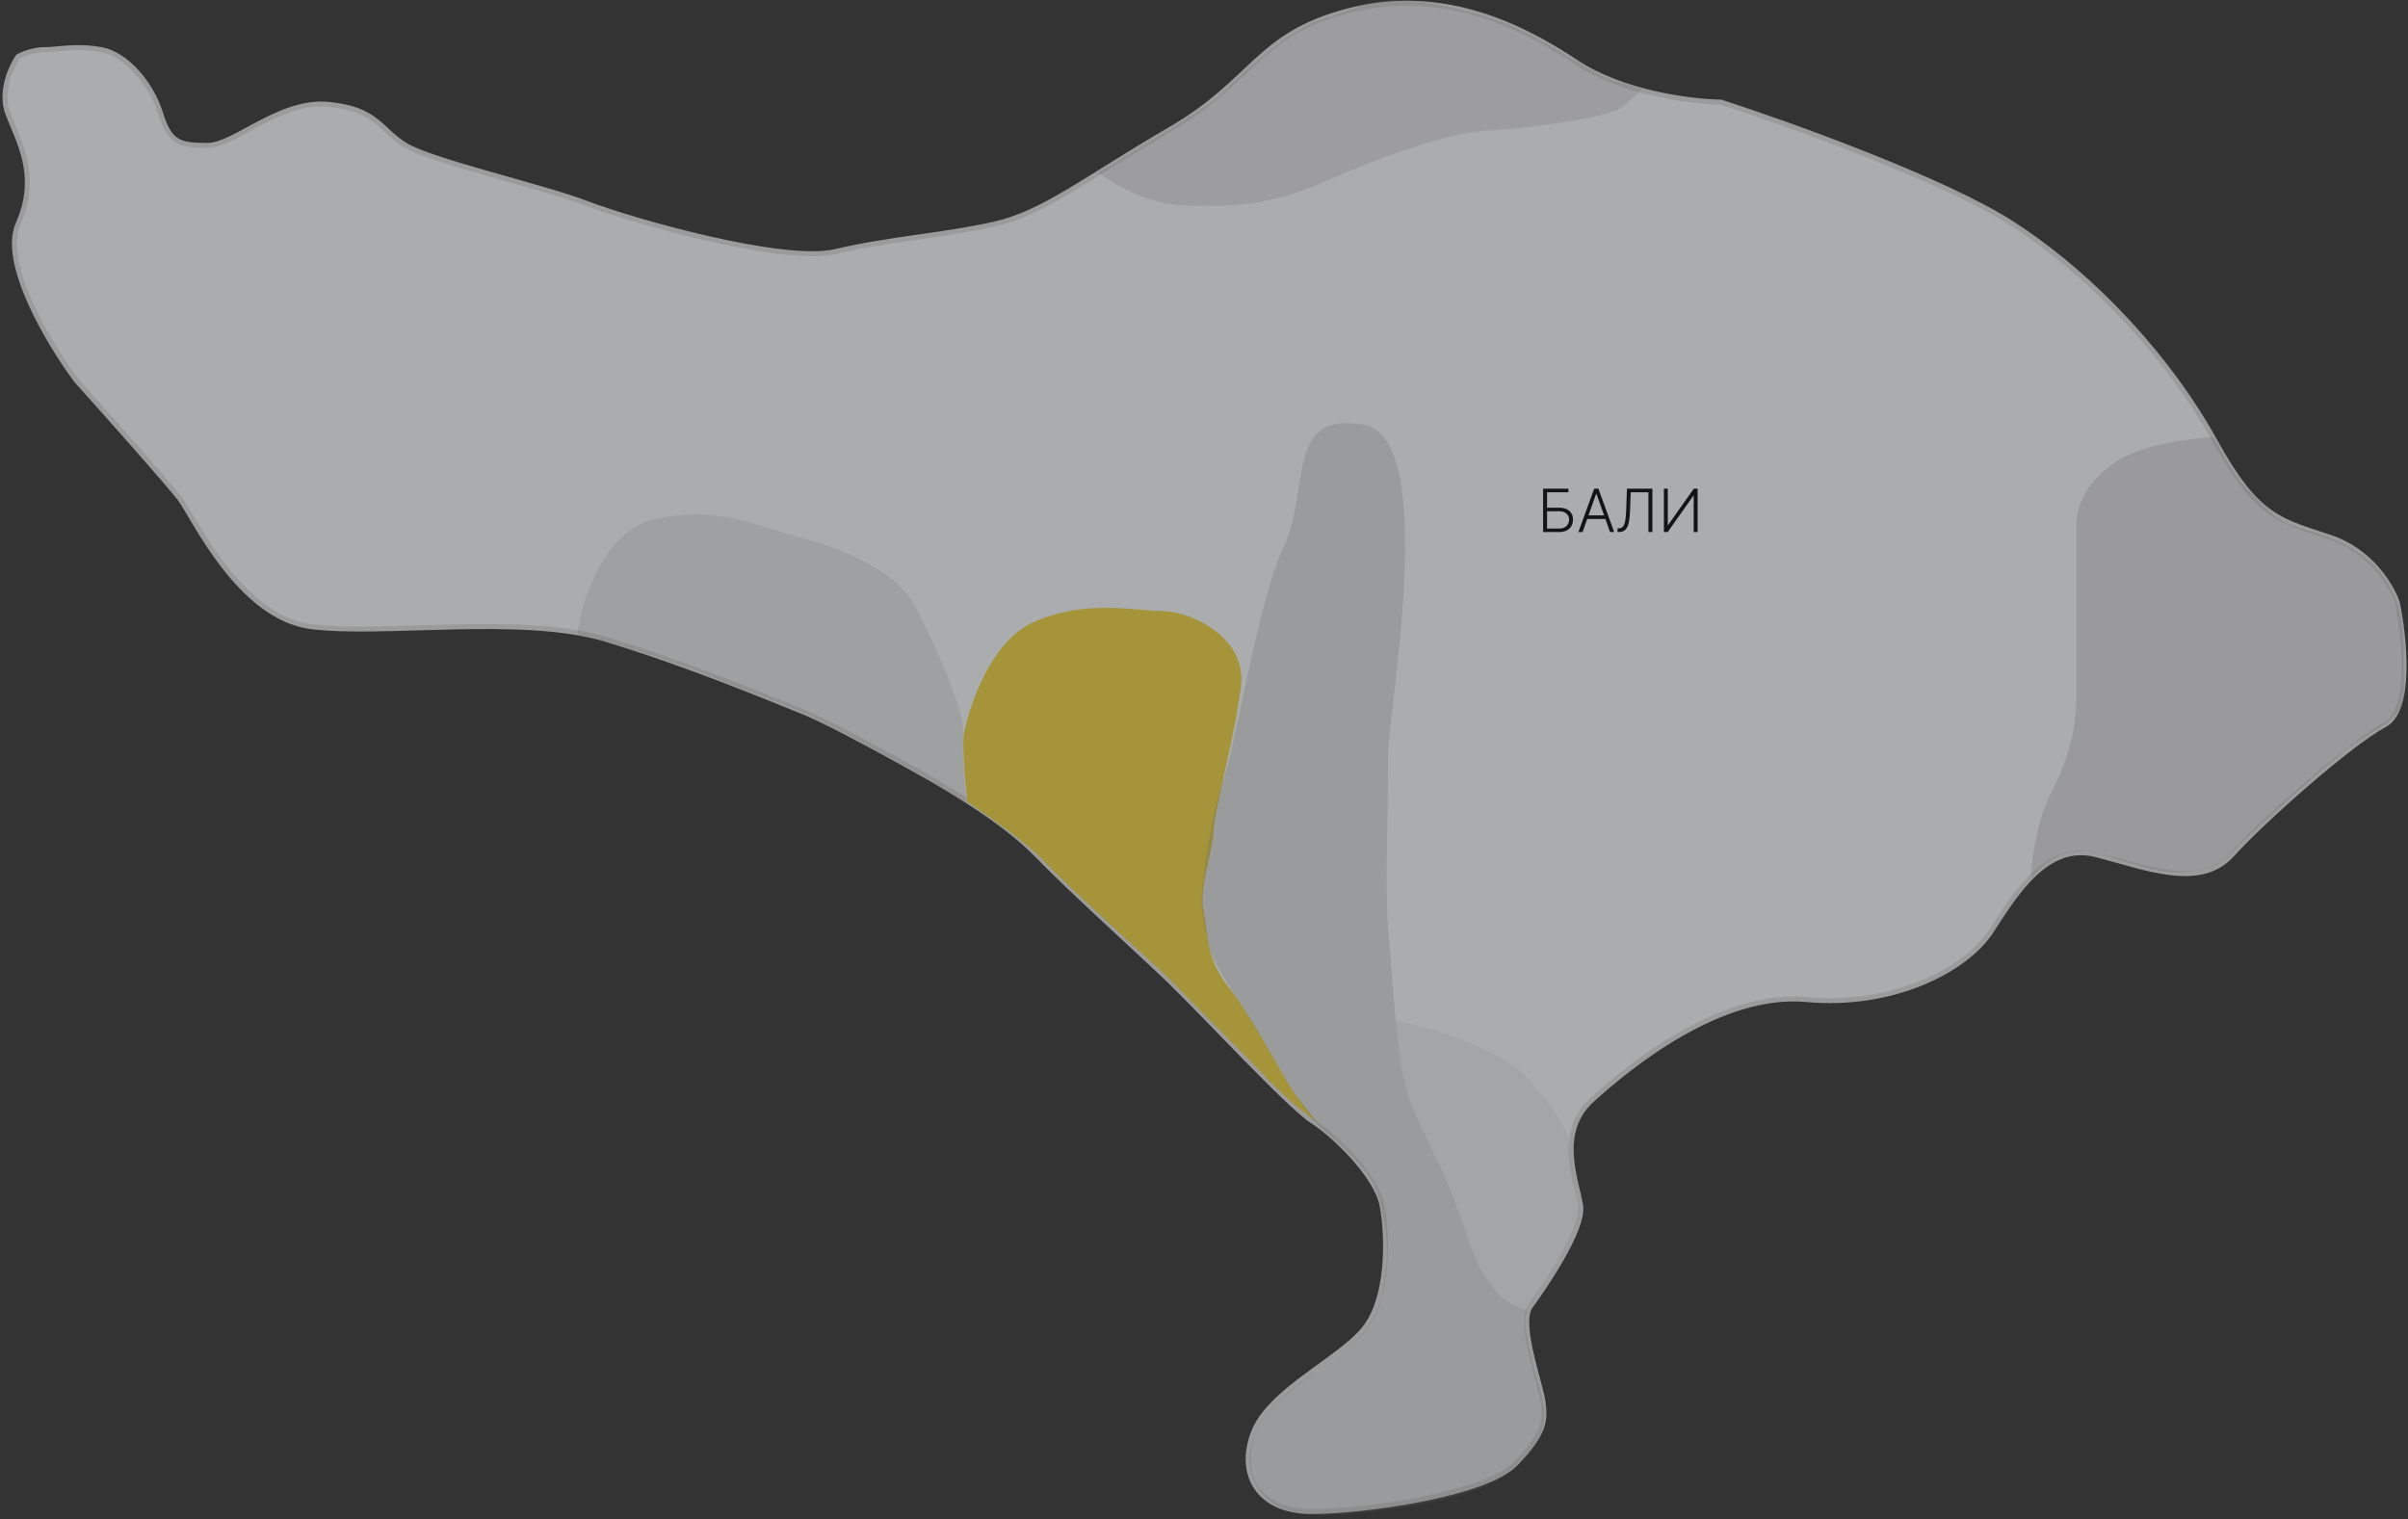 <?xml version="1.0" encoding="UTF-8"?> <svg xmlns="http://www.w3.org/2000/svg" width="485" height="306" viewBox="0 0 485 306" fill="none"><rect x="0" y="0" width="485" height="306" fill="#333333" stroke="none"/> <g opacity="0.6"> <path d="M1.569 22.859C-0.085 18.449 2.258 13.366 3.636 11.375C4.479 10.916 6.715 9.997 8.92 9.997C11.677 9.997 15.352 9.079 20.407 9.997C25.46 10.916 30.515 16.887 32.352 22.859C34.19 28.83 36.258 29.29 41.771 29.29C47.285 29.29 56.244 20.103 66.122 21.022C76 21.94 76.46 26.074 81.743 29.29C87.027 32.505 109.311 37.558 118.27 41.003C127.229 44.448 157.783 53.175 168.35 50.649C178.918 48.123 190.174 47.434 200.282 45.137C210.39 42.84 218.661 35.95 235.66 26.074C252.66 16.198 253.12 7.012 271.498 2.189C289.876 -2.635 305.727 4.715 317.443 12.524C326.816 18.771 340.799 20.486 346.618 20.562C360.555 25.079 391.829 36.318 405.428 45.137C422.428 56.161 437.36 72.927 446.09 88.774C454.82 104.622 459.414 104.851 469.522 108.296C477.608 111.052 481.774 118.172 482.846 121.388C484.301 128.354 485.833 143.023 480.319 145.962C473.427 149.637 455.968 165.025 449.536 172.145C443.104 179.265 432.077 174.671 422.198 172.145C412.32 169.618 406.118 179.724 401.064 187.533C396.01 195.342 381.307 202.921 363.848 201.313C346.389 199.705 328.01 214.864 320.659 221.524C313.308 228.185 317.673 238.06 318.362 242.883C319.051 247.707 310.781 259.649 308.254 263.095C305.727 266.54 310.322 278.712 310.781 282.387C311.24 286.062 311.24 288.588 305.268 294.789C299.295 300.99 274.714 304.435 264.146 304.435C253.579 304.435 249.214 297.086 252.43 288.588C255.647 280.09 269.66 273.889 274.714 267.688C279.768 261.487 279.538 249.085 278.389 242.883C277.241 236.682 268.511 228.414 264.146 225.658C259.782 222.902 241.863 203.61 235.66 197.638C229.458 191.667 215.674 179.265 208.782 172.145C202.02 165.159 190.172 158.395 186.69 156.407L186.499 156.298C183.283 154.46 167.661 145.733 161.918 143.436C156.175 141.139 138.716 133.79 121.946 128.737C105.176 123.684 77.149 128.048 62.676 126.211C48.203 124.373 39.014 104.162 36.258 100.488C34.052 97.548 21.402 83.339 15.352 76.602C9.992 69.406 0.145 53.038 3.636 45.137C8.001 35.261 3.636 28.371 1.569 22.859Z" fill="#FBFDFF" stroke="#E1E1E1"></path> <path opacity="0.3" d="M318 245.5C317.314 248.244 310.833 259.167 307.5 264C307 263.5 305.2 263.3 304 262.5C302.5 261.5 300.375 259.1 300 258.5C297.5 254.5 296 250.5 295.5 249C295 247.5 289.132 232.765 288.5 231.5C287.5 229.5 284.203 222.812 283 218C282.5 216 282 213.5 281 205.5C287.667 206.833 302.4 211.1 308 217.5C313.6 223.9 315.833 228.167 316 229.5C316 231.667 317 236.346 317 238.5C317 239.5 318.5 243.5 318 245.5Z" fill="#7A7A7A" fill-opacity="0.3"></path> <path opacity="0.3" d="M425.971 93.111C431.268 89.46 441.421 88.244 445.836 88.092C446.901 89.993 449.215 94.069 449.946 95.164C450.859 96.532 456.567 103.376 460.221 105.201C463.874 107.026 473.692 108.167 479.4 115.238C485.109 122.31 483.967 130.751 484.195 137.138C484.424 143.526 482.14 143.982 481.227 145.122C480.314 146.263 475.975 148.316 473.007 150.597C470.039 152.879 453.371 167.478 449.717 171.585C446.064 175.691 441.269 175.691 437.844 175.691C434.419 175.691 426.427 173.181 424.144 172.269C421.861 171.356 419.349 171.128 416.153 171.813C413.595 172.36 410.368 175.387 409.074 176.831V176.147C409.226 172.877 410.307 164.878 413.413 159.038C417.294 151.738 418.207 144.666 418.207 140.788V106.113C418.207 102.692 419.349 97.673 425.971 93.111Z" fill="#7A7A7A" fill-opacity="0.72"></path> <path opacity="0.3" d="M238.718 41.383C231.087 41.2 223.88 36.894 221.23 34.763C228.725 30.35 244.214 20.976 246.213 18.784C248.711 16.045 260.293 5.316 266.652 3.718C273.012 2.12 276.191 -1.304 287.092 0.522C297.994 2.348 304.807 4.859 310.939 8.512C317.071 12.164 323.43 16.045 325.701 16.501C327.518 16.867 329.789 17.567 330.698 17.871C330.243 18.48 328.744 20.108 326.382 21.752C323.43 23.806 305.943 26.089 299.356 26.317C292.77 26.545 279.144 31.111 267.334 36.361C255.524 41.611 248.257 41.611 238.718 41.383Z" fill="#7A7A7A" fill-opacity="0.61"></path> <path d="M208.08 125.35C199.661 129.169 195.269 141.869 194.125 147.856C194.125 147.856 193.896 148.765 194.125 153.085C194.309 156.554 194.735 160.132 194.811 161.496C198.624 163.997 207.074 169.907 210.368 173.545C214.486 178.092 235.076 196.506 236.449 198.097C237.821 199.688 253.378 215.147 254.522 216.511C255.666 217.875 257.038 219.012 258.64 220.603C259.921 221.876 263.596 224.771 265.274 226.059C264.359 224.923 262.163 222.149 260.699 220.149C258.868 217.648 252.005 204.462 247.43 198.779C242.854 193.096 243.312 187.867 242.397 183.32C241.482 178.774 244.227 171.726 244.456 167.179C244.684 162.633 248.802 148.083 249.946 138.08C251.09 128.078 239.423 123.076 234.161 123.076C228.899 123.076 218.604 120.576 208.08 125.35Z" fill="#F2D63F"></path> <path opacity="0.3" d="M246 158.5C243.677 165.26 242 178 242 181C242 184.5 243.241 190.008 243.972 192.038C244.886 194.575 248.997 200.804 250.139 202.649C251.281 204.494 257.676 214.875 258.59 216.72C259.503 218.566 264.071 225.255 264.985 226.178C265.899 227.101 274.578 234.021 276.633 238.404C278.689 242.787 280.06 250.86 278.917 257.55L278.911 257.591C277.773 264.256 277.064 268.409 264.071 276.927C251.052 285.462 251.052 293.535 251.966 296.534C252.88 299.533 255.164 304.838 264.757 305.069C274.349 305.3 296.733 302.532 303.585 296.765C310.437 290.998 312.264 287.307 310.437 280.848L310.332 280.475C308.532 274.116 306.572 267.189 307.468 264.701C308.381 262.163 301.5 266.5 295.5 249C289.5 231.5 286 228 283.5 220C281 212 280.5 196 279.603 187.5C278.938 181.203 279.603 160.801 279.603 151.9C279.603 143 290 88 274.5 85.5C258.793 82.967 264.071 98 258.59 110C253.108 122 249.139 149.362 246 158.5Z" fill="#7A7A7A" fill-opacity="0.7"></path> <path opacity="0.3" d="M131.742 104.606C121.414 107.03 117.142 121.152 116.297 127.677C122.367 129.308 135.799 133.13 140.962 135.367C147.417 138.164 159.634 142.358 164.244 144.689C168.855 147.019 182.686 154.476 185.452 156.107C187.665 157.412 192.752 160.846 194.673 161.933C194.212 157.739 193.751 149.582 193.981 147.019C194.273 143.77 188.679 130.24 184.299 122.084C179.92 113.928 167.011 109.733 160.556 108.102C154.102 106.471 144.65 101.577 131.742 104.606Z" fill="#7A7A7A" fill-opacity="0.5"></path> <path d="M310.8 107.154V98.427H315.892V99.143H311.597V102.262H314.072C314.655 102.262 315.149 102.36 315.555 102.556C315.964 102.752 316.277 103.029 316.493 103.387C316.709 103.745 316.817 104.166 316.817 104.649C316.817 105.149 316.709 105.586 316.493 105.961C316.28 106.336 315.969 106.629 315.56 106.839C315.153 107.049 314.658 107.154 314.072 107.154H310.8ZM311.597 106.451H314.072C314.49 106.451 314.844 106.37 315.134 106.208C315.426 106.044 315.649 105.825 315.803 105.552C315.956 105.276 316.033 104.97 316.033 104.632C316.033 104.163 315.859 103.771 315.513 103.455C315.169 103.137 314.689 102.978 314.072 102.978H311.597V106.451ZM318.746 107.154H317.911L321.086 98.427H321.938L325.113 107.154H324.277L321.542 99.463H321.482L318.746 107.154ZM319.347 103.809H323.676V104.525H319.347V103.809ZM325.786 107.154V106.417H326.016C326.377 106.417 326.662 106.298 326.873 106.059C327.083 105.818 327.238 105.431 327.337 104.9C327.436 104.369 327.502 103.67 327.533 102.803L327.686 98.427H332.809V107.154H332.012V99.143H328.445L328.304 102.978C328.27 103.901 328.185 104.673 328.049 105.292C327.912 105.909 327.685 106.373 327.367 106.686C327.051 106.998 326.605 107.154 326.029 107.154H325.786ZM335.128 98.427H335.912V105.744H335.98L341.149 98.427H341.925V107.154H341.128V99.846H341.06L335.899 107.154H335.128V98.427Z" fill="black"></path> </g> </svg> 